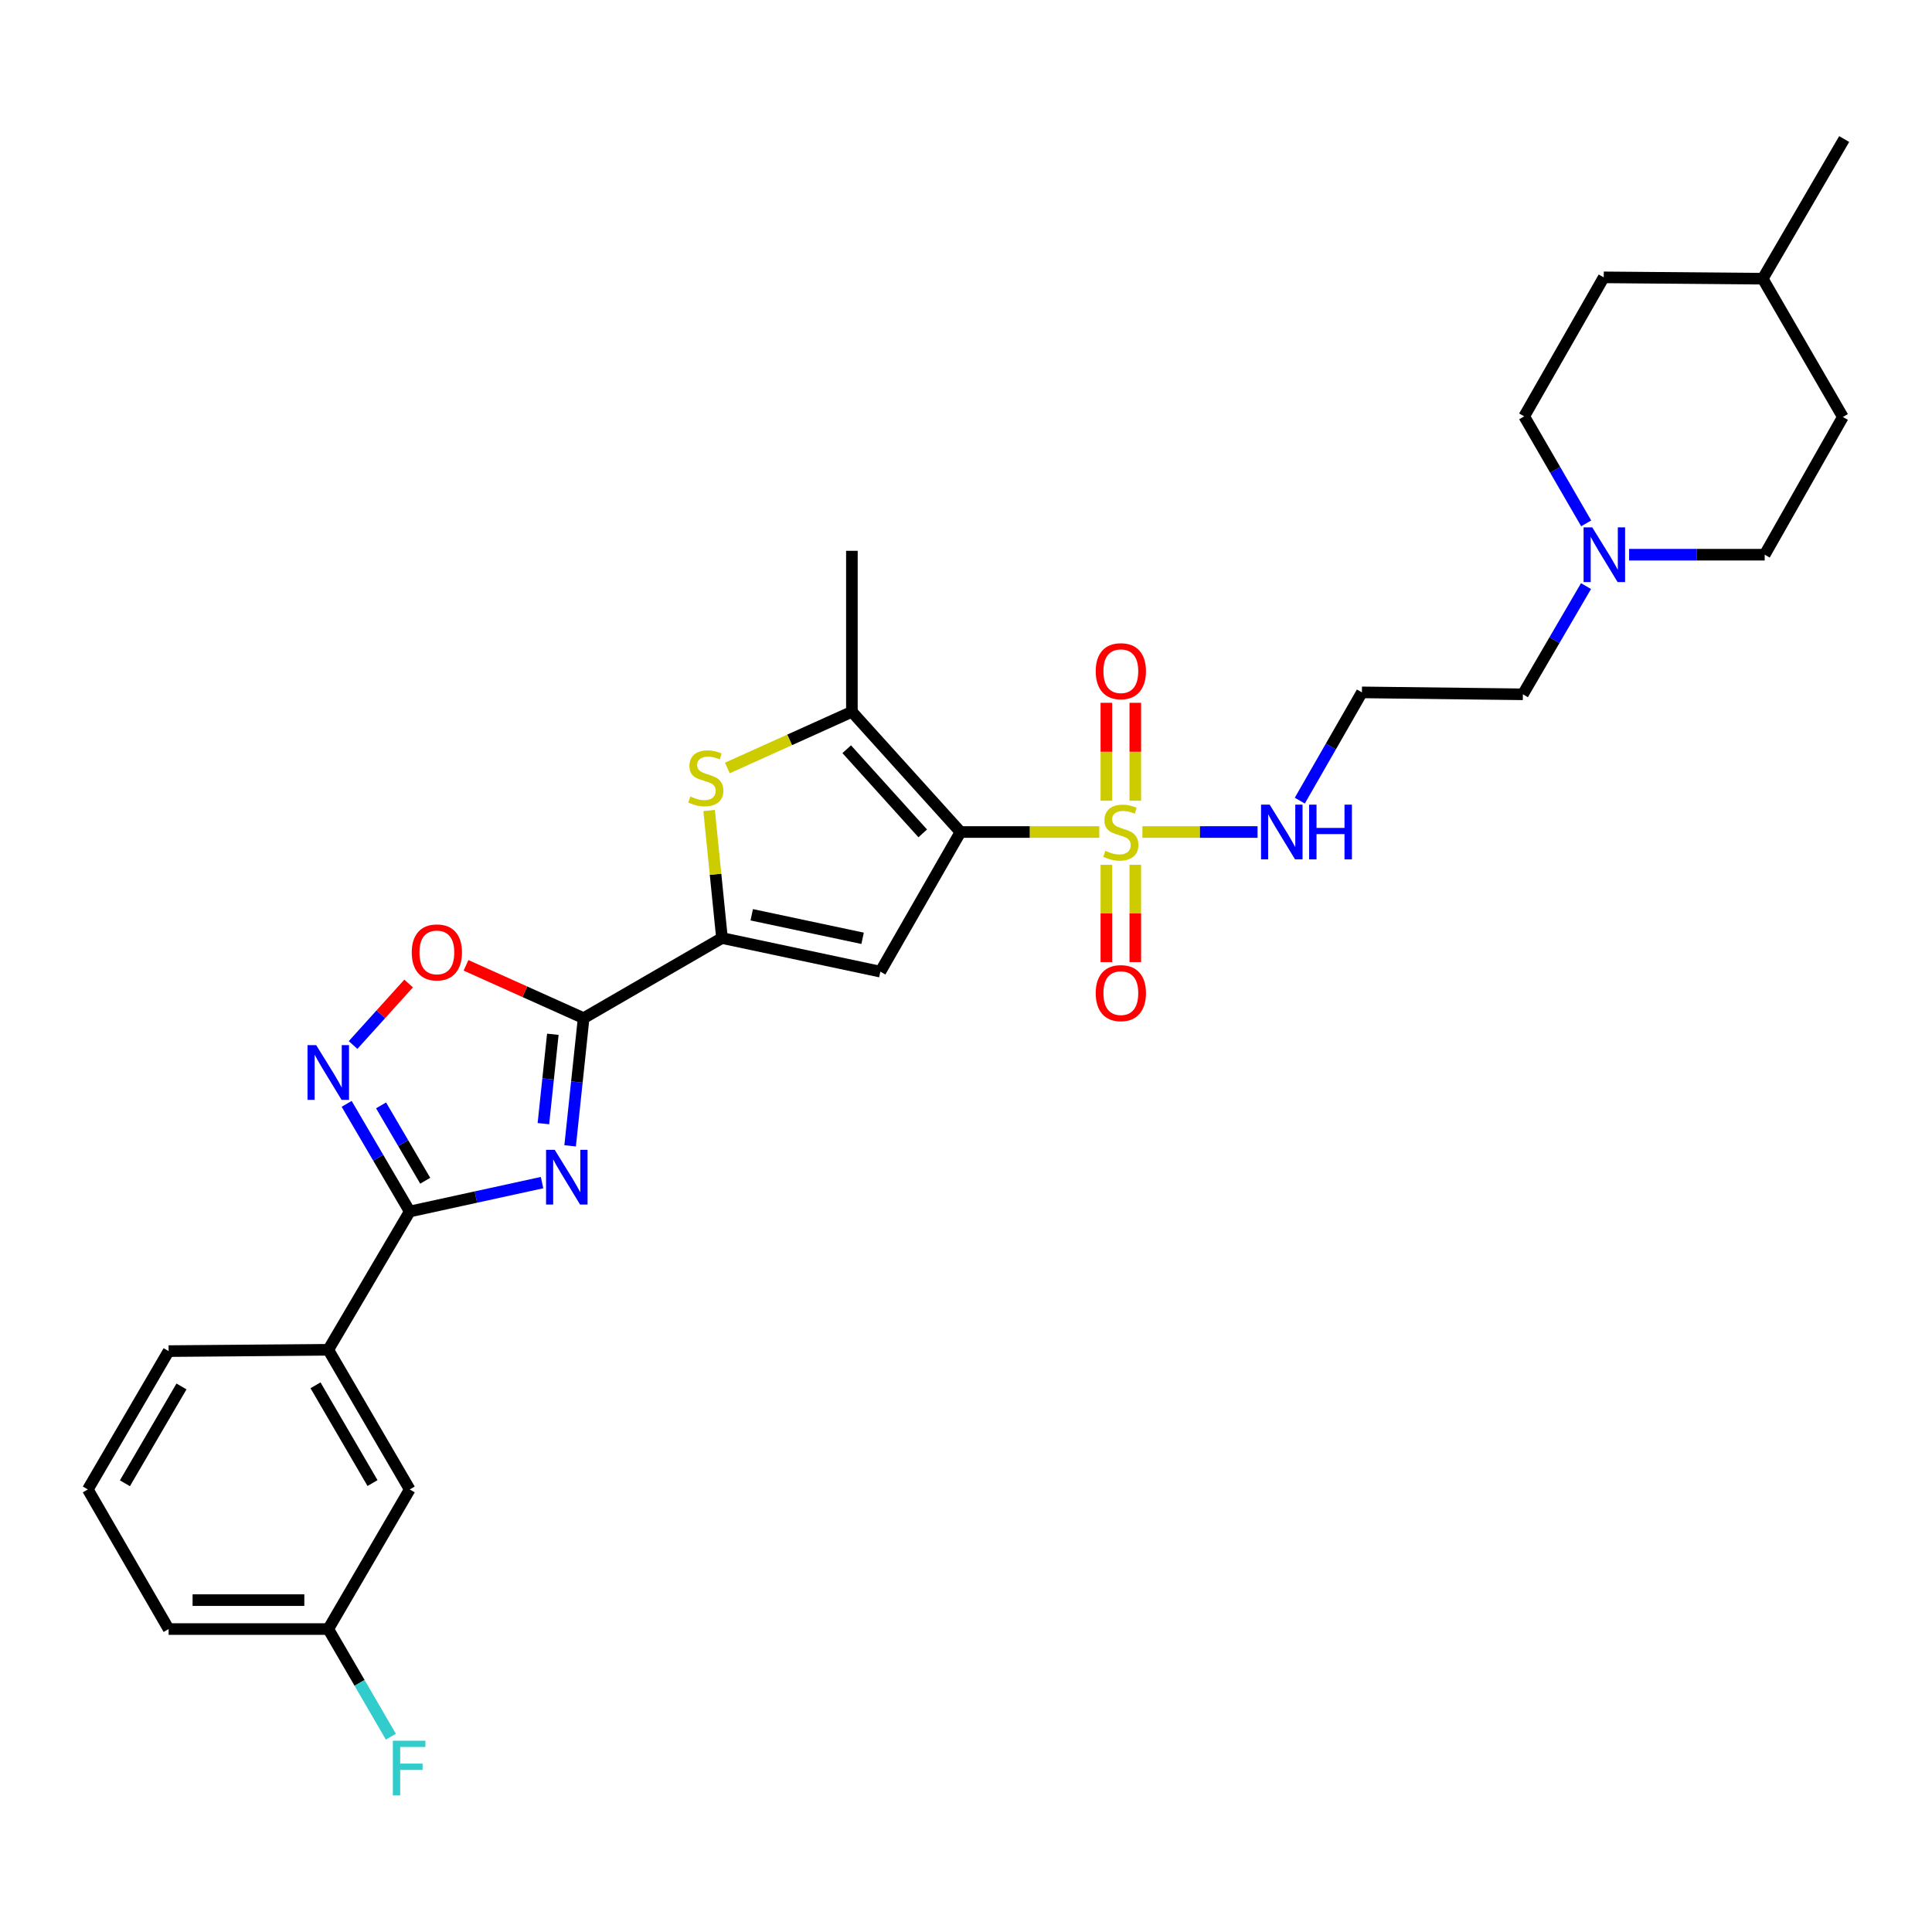 <?xml version='1.0' encoding='iso-8859-1'?>
<svg version='1.1' baseProfile='full'
              xmlns='http://www.w3.org/2000/svg'
                      xmlns:rdkit='http://www.rdkit.org/xml'
                      xmlns:xlink='http://www.w3.org/1999/xlink'
                  xml:space='preserve'
width='1000px' height='1000px' viewBox='0 0 1000 1000'>
<!-- END OF HEADER -->
<rect style='opacity:1.0;fill:#FFFFFF;stroke:none' width='1000' height='1000' x='0' y='0'> </rect>
<path class='bond-0' d='M 497.147,430.652 L 533.069,430.652' style='fill:none;fill-rule:evenodd;stroke:#000000;stroke-width:6px;stroke-linecap:butt;stroke-linejoin:miter;stroke-opacity:1' />
<path class='bond-0' d='M 533.069,430.652 L 568.99,430.652' style='fill:none;fill-rule:evenodd;stroke:#CCCC00;stroke-width:6px;stroke-linecap:butt;stroke-linejoin:miter;stroke-opacity:1' />
<path class='bond-3' d='M 497.147,430.652 L 455.669,502.921' style='fill:none;fill-rule:evenodd;stroke:#000000;stroke-width:6px;stroke-linecap:butt;stroke-linejoin:miter;stroke-opacity:1' />
<path class='bond-6' d='M 497.147,430.652 L 440.939,368.422' style='fill:none;fill-rule:evenodd;stroke:#000000;stroke-width:6px;stroke-linecap:butt;stroke-linejoin:miter;stroke-opacity:1' />
<path class='bond-6' d='M 477.606,431.353 L 438.26,387.792' style='fill:none;fill-rule:evenodd;stroke:#000000;stroke-width:6px;stroke-linecap:butt;stroke-linejoin:miter;stroke-opacity:1' />
<path class='bond-12' d='M 587.63,414.449 L 587.63,389.108' style='fill:none;fill-rule:evenodd;stroke:#CCCC00;stroke-width:6px;stroke-linecap:butt;stroke-linejoin:miter;stroke-opacity:1' />
<path class='bond-12' d='M 587.63,389.108 L 587.63,363.768' style='fill:none;fill-rule:evenodd;stroke:#FF0000;stroke-width:6px;stroke-linecap:butt;stroke-linejoin:miter;stroke-opacity:1' />
<path class='bond-12' d='M 572.659,414.449 L 572.659,389.108' style='fill:none;fill-rule:evenodd;stroke:#CCCC00;stroke-width:6px;stroke-linecap:butt;stroke-linejoin:miter;stroke-opacity:1' />
<path class='bond-12' d='M 572.659,389.108 L 572.659,363.768' style='fill:none;fill-rule:evenodd;stroke:#FF0000;stroke-width:6px;stroke-linecap:butt;stroke-linejoin:miter;stroke-opacity:1' />
<path class='bond-13' d='M 572.659,447.615 L 572.659,472.797' style='fill:none;fill-rule:evenodd;stroke:#CCCC00;stroke-width:6px;stroke-linecap:butt;stroke-linejoin:miter;stroke-opacity:1' />
<path class='bond-13' d='M 572.659,472.797 L 572.659,497.979' style='fill:none;fill-rule:evenodd;stroke:#FF0000;stroke-width:6px;stroke-linecap:butt;stroke-linejoin:miter;stroke-opacity:1' />
<path class='bond-13' d='M 587.63,447.615 L 587.63,472.797' style='fill:none;fill-rule:evenodd;stroke:#CCCC00;stroke-width:6px;stroke-linecap:butt;stroke-linejoin:miter;stroke-opacity:1' />
<path class='bond-13' d='M 587.63,472.797 L 587.63,497.979' style='fill:none;fill-rule:evenodd;stroke:#FF0000;stroke-width:6px;stroke-linecap:butt;stroke-linejoin:miter;stroke-opacity:1' />
<path class='bond-14' d='M 591.308,430.652 L 621.107,430.652' style='fill:none;fill-rule:evenodd;stroke:#CCCC00;stroke-width:6px;stroke-linecap:butt;stroke-linejoin:miter;stroke-opacity:1' />
<path class='bond-14' d='M 621.107,430.652 L 650.907,430.652' style='fill:none;fill-rule:evenodd;stroke:#0000FF;stroke-width:6px;stroke-linecap:butt;stroke-linejoin:miter;stroke-opacity:1' />
<path class='bond-1' d='M 295.098,593.085 L 298.591,560.042' style='fill:none;fill-rule:evenodd;stroke:#0000FF;stroke-width:6px;stroke-linecap:butt;stroke-linejoin:miter;stroke-opacity:1' />
<path class='bond-1' d='M 298.591,560.042 L 302.083,526.999' style='fill:none;fill-rule:evenodd;stroke:#000000;stroke-width:6px;stroke-linecap:butt;stroke-linejoin:miter;stroke-opacity:1' />
<path class='bond-1' d='M 281.258,581.599 L 283.703,558.469' style='fill:none;fill-rule:evenodd;stroke:#0000FF;stroke-width:6px;stroke-linecap:butt;stroke-linejoin:miter;stroke-opacity:1' />
<path class='bond-1' d='M 283.703,558.469 L 286.147,535.338' style='fill:none;fill-rule:evenodd;stroke:#000000;stroke-width:6px;stroke-linecap:butt;stroke-linejoin:miter;stroke-opacity:1' />
<path class='bond-5' d='M 280.562,612.115 L 246.318,619.593' style='fill:none;fill-rule:evenodd;stroke:#0000FF;stroke-width:6px;stroke-linecap:butt;stroke-linejoin:miter;stroke-opacity:1' />
<path class='bond-5' d='M 246.318,619.593 L 212.074,627.072' style='fill:none;fill-rule:evenodd;stroke:#000000;stroke-width:6px;stroke-linecap:butt;stroke-linejoin:miter;stroke-opacity:1' />
<path class='bond-2' d='M 302.083,526.999 L 373.694,485.521' style='fill:none;fill-rule:evenodd;stroke:#000000;stroke-width:6px;stroke-linecap:butt;stroke-linejoin:miter;stroke-opacity:1' />
<path class='bond-9' d='M 302.083,526.999 L 271.643,513.327' style='fill:none;fill-rule:evenodd;stroke:#000000;stroke-width:6px;stroke-linecap:butt;stroke-linejoin:miter;stroke-opacity:1' />
<path class='bond-9' d='M 271.643,513.327 L 241.203,499.655' style='fill:none;fill-rule:evenodd;stroke:#FF0000;stroke-width:6px;stroke-linecap:butt;stroke-linejoin:miter;stroke-opacity:1' />
<path class='bond-4' d='M 455.669,502.921 L 373.694,485.521' style='fill:none;fill-rule:evenodd;stroke:#000000;stroke-width:6px;stroke-linecap:butt;stroke-linejoin:miter;stroke-opacity:1' />
<path class='bond-4' d='M 446.481,485.666 L 389.099,473.486' style='fill:none;fill-rule:evenodd;stroke:#000000;stroke-width:6px;stroke-linecap:butt;stroke-linejoin:miter;stroke-opacity:1' />
<path class='bond-30' d='M 373.694,485.521 L 370.366,452.513' style='fill:none;fill-rule:evenodd;stroke:#000000;stroke-width:6px;stroke-linecap:butt;stroke-linejoin:miter;stroke-opacity:1' />
<path class='bond-30' d='M 370.366,452.513 L 367.038,419.505' style='fill:none;fill-rule:evenodd;stroke:#CCCC00;stroke-width:6px;stroke-linecap:butt;stroke-linejoin:miter;stroke-opacity:1' />
<path class='bond-10' d='M 212.074,627.072 L 169.914,698.65' style='fill:none;fill-rule:evenodd;stroke:#000000;stroke-width:6px;stroke-linecap:butt;stroke-linejoin:miter;stroke-opacity:1' />
<path class='bond-31' d='M 212.074,627.072 L 195.753,599.214' style='fill:none;fill-rule:evenodd;stroke:#000000;stroke-width:6px;stroke-linecap:butt;stroke-linejoin:miter;stroke-opacity:1' />
<path class='bond-31' d='M 195.753,599.214 L 179.431,571.356' style='fill:none;fill-rule:evenodd;stroke:#0000FF;stroke-width:6px;stroke-linecap:butt;stroke-linejoin:miter;stroke-opacity:1' />
<path class='bond-31' d='M 220.095,611.147 L 208.67,591.646' style='fill:none;fill-rule:evenodd;stroke:#000000;stroke-width:6px;stroke-linecap:butt;stroke-linejoin:miter;stroke-opacity:1' />
<path class='bond-31' d='M 208.67,591.646 L 197.245,572.146' style='fill:none;fill-rule:evenodd;stroke:#0000FF;stroke-width:6px;stroke-linecap:butt;stroke-linejoin:miter;stroke-opacity:1' />
<path class='bond-7' d='M 440.939,368.422 L 408.71,382.965' style='fill:none;fill-rule:evenodd;stroke:#000000;stroke-width:6px;stroke-linecap:butt;stroke-linejoin:miter;stroke-opacity:1' />
<path class='bond-7' d='M 408.71,382.965 L 376.481,397.507' style='fill:none;fill-rule:evenodd;stroke:#CCCC00;stroke-width:6px;stroke-linecap:butt;stroke-linejoin:miter;stroke-opacity:1' />
<path class='bond-21' d='M 440.939,368.422 L 440.939,285.1' style='fill:none;fill-rule:evenodd;stroke:#000000;stroke-width:6px;stroke-linecap:butt;stroke-linejoin:miter;stroke-opacity:1' />
<path class='bond-8' d='M 182.75,540.9 L 197.127,524.982' style='fill:none;fill-rule:evenodd;stroke:#0000FF;stroke-width:6px;stroke-linecap:butt;stroke-linejoin:miter;stroke-opacity:1' />
<path class='bond-8' d='M 197.127,524.982 L 211.504,509.065' style='fill:none;fill-rule:evenodd;stroke:#FF0000;stroke-width:6px;stroke-linecap:butt;stroke-linejoin:miter;stroke-opacity:1' />
<path class='bond-15' d='M 169.914,698.65 L 212.074,770.935' style='fill:none;fill-rule:evenodd;stroke:#000000;stroke-width:6px;stroke-linecap:butt;stroke-linejoin:miter;stroke-opacity:1' />
<path class='bond-15' d='M 163.306,717.036 L 192.818,767.635' style='fill:none;fill-rule:evenodd;stroke:#000000;stroke-width:6px;stroke-linecap:butt;stroke-linejoin:miter;stroke-opacity:1' />
<path class='bond-26' d='M 169.914,698.65 L 87.282,699.332' style='fill:none;fill-rule:evenodd;stroke:#000000;stroke-width:6px;stroke-linecap:butt;stroke-linejoin:miter;stroke-opacity:1' />
<path class='bond-11' d='M 820.92,303.365 L 804.581,331.369' style='fill:none;fill-rule:evenodd;stroke:#0000FF;stroke-width:6px;stroke-linecap:butt;stroke-linejoin:miter;stroke-opacity:1' />
<path class='bond-11' d='M 804.581,331.369 L 788.242,359.373' style='fill:none;fill-rule:evenodd;stroke:#000000;stroke-width:6px;stroke-linecap:butt;stroke-linejoin:miter;stroke-opacity:1' />
<path class='bond-17' d='M 821.001,270.884 L 804.963,243.197' style='fill:none;fill-rule:evenodd;stroke:#0000FF;stroke-width:6px;stroke-linecap:butt;stroke-linejoin:miter;stroke-opacity:1' />
<path class='bond-17' d='M 804.963,243.197 L 788.924,215.51' style='fill:none;fill-rule:evenodd;stroke:#000000;stroke-width:6px;stroke-linecap:butt;stroke-linejoin:miter;stroke-opacity:1' />
<path class='bond-18' d='M 843.217,287.113 L 878.309,287.113' style='fill:none;fill-rule:evenodd;stroke:#0000FF;stroke-width:6px;stroke-linecap:butt;stroke-linejoin:miter;stroke-opacity:1' />
<path class='bond-18' d='M 878.309,287.113 L 913.4,287.113' style='fill:none;fill-rule:evenodd;stroke:#000000;stroke-width:6px;stroke-linecap:butt;stroke-linejoin:miter;stroke-opacity:1' />
<path class='bond-16' d='M 672.772,414.409 L 688.85,386.392' style='fill:none;fill-rule:evenodd;stroke:#0000FF;stroke-width:6px;stroke-linecap:butt;stroke-linejoin:miter;stroke-opacity:1' />
<path class='bond-16' d='M 688.85,386.392 L 704.928,358.375' style='fill:none;fill-rule:evenodd;stroke:#000000;stroke-width:6px;stroke-linecap:butt;stroke-linejoin:miter;stroke-opacity:1' />
<path class='bond-19' d='M 212.074,770.935 L 169.914,843.195' style='fill:none;fill-rule:evenodd;stroke:#000000;stroke-width:6px;stroke-linecap:butt;stroke-linejoin:miter;stroke-opacity:1' />
<path class='bond-20' d='M 704.928,358.375 L 788.242,359.373' style='fill:none;fill-rule:evenodd;stroke:#000000;stroke-width:6px;stroke-linecap:butt;stroke-linejoin:miter;stroke-opacity:1' />
<path class='bond-24' d='M 788.924,215.51 L 830.086,143.558' style='fill:none;fill-rule:evenodd;stroke:#000000;stroke-width:6px;stroke-linecap:butt;stroke-linejoin:miter;stroke-opacity:1' />
<path class='bond-23' d='M 913.4,287.113 L 953.863,215.834' style='fill:none;fill-rule:evenodd;stroke:#000000;stroke-width:6px;stroke-linecap:butt;stroke-linejoin:miter;stroke-opacity:1' />
<path class='bond-22' d='M 169.914,843.195 L 186.114,871.055' style='fill:none;fill-rule:evenodd;stroke:#000000;stroke-width:6px;stroke-linecap:butt;stroke-linejoin:miter;stroke-opacity:1' />
<path class='bond-22' d='M 186.114,871.055 L 202.314,898.915' style='fill:none;fill-rule:evenodd;stroke:#33CCCC;stroke-width:6px;stroke-linecap:butt;stroke-linejoin:miter;stroke-opacity:1' />
<path class='bond-33' d='M 169.914,843.195 L 87.282,843.195' style='fill:none;fill-rule:evenodd;stroke:#000000;stroke-width:6px;stroke-linecap:butt;stroke-linejoin:miter;stroke-opacity:1' />
<path class='bond-33' d='M 157.519,828.224 L 99.677,828.224' style='fill:none;fill-rule:evenodd;stroke:#000000;stroke-width:6px;stroke-linecap:butt;stroke-linejoin:miter;stroke-opacity:1' />
<path class='bond-25' d='M 953.863,215.834 L 912.385,144.256' style='fill:none;fill-rule:evenodd;stroke:#000000;stroke-width:6px;stroke-linecap:butt;stroke-linejoin:miter;stroke-opacity:1' />
<path class='bond-32' d='M 830.086,143.558 L 912.385,144.256' style='fill:none;fill-rule:evenodd;stroke:#000000;stroke-width:6px;stroke-linecap:butt;stroke-linejoin:miter;stroke-opacity:1' />
<path class='bond-29' d='M 912.385,144.256 L 954.545,71.971' style='fill:none;fill-rule:evenodd;stroke:#000000;stroke-width:6px;stroke-linecap:butt;stroke-linejoin:miter;stroke-opacity:1' />
<path class='bond-27' d='M 87.282,699.332 L 45.455,770.935' style='fill:none;fill-rule:evenodd;stroke:#000000;stroke-width:6px;stroke-linecap:butt;stroke-linejoin:miter;stroke-opacity:1' />
<path class='bond-27' d='M 93.935,717.624 L 64.656,767.746' style='fill:none;fill-rule:evenodd;stroke:#000000;stroke-width:6px;stroke-linecap:butt;stroke-linejoin:miter;stroke-opacity:1' />
<path class='bond-28' d='M 45.455,770.935 L 87.282,843.195' style='fill:none;fill-rule:evenodd;stroke:#000000;stroke-width:6px;stroke-linecap:butt;stroke-linejoin:miter;stroke-opacity:1' />
<path  class='atom-1' d='M 572.145 440.372
Q 572.465 440.492, 573.785 441.052
Q 575.105 441.612, 576.545 441.972
Q 578.025 442.292, 579.465 442.292
Q 582.145 442.292, 583.705 441.012
Q 585.265 439.692, 585.265 437.412
Q 585.265 435.852, 584.465 434.892
Q 583.705 433.932, 582.505 433.412
Q 581.305 432.892, 579.305 432.292
Q 576.785 431.532, 575.265 430.812
Q 573.785 430.092, 572.705 428.572
Q 571.665 427.052, 571.665 424.492
Q 571.665 420.932, 574.065 418.732
Q 576.505 416.532, 581.305 416.532
Q 584.585 416.532, 588.305 418.092
L 587.385 421.172
Q 583.985 419.772, 581.425 419.772
Q 578.665 419.772, 577.145 420.932
Q 575.625 422.052, 575.665 424.012
Q 575.665 425.532, 576.425 426.452
Q 577.225 427.372, 578.345 427.892
Q 579.505 428.412, 581.425 429.012
Q 583.985 429.812, 585.505 430.612
Q 587.025 431.412, 588.105 433.052
Q 589.225 434.652, 589.225 437.412
Q 589.225 441.332, 586.585 443.452
Q 583.985 445.532, 579.625 445.532
Q 577.105 445.532, 575.185 444.972
Q 573.305 444.452, 571.065 443.532
L 572.145 440.372
' fill='#CCCC00'/>
<path  class='atom-2' d='M 287.123 595.155
L 296.403 610.155
Q 297.323 611.635, 298.803 614.315
Q 300.283 616.995, 300.363 617.155
L 300.363 595.155
L 304.123 595.155
L 304.123 623.475
L 300.243 623.475
L 290.283 607.075
Q 289.123 605.155, 287.883 602.955
Q 286.683 600.755, 286.323 600.075
L 286.323 623.475
L 282.643 623.475
L 282.643 595.155
L 287.123 595.155
' fill='#0000FF'/>
<path  class='atom-8' d='M 357.327 412.26
Q 357.647 412.38, 358.967 412.94
Q 360.287 413.5, 361.727 413.86
Q 363.207 414.18, 364.647 414.18
Q 367.327 414.18, 368.887 412.9
Q 370.447 411.58, 370.447 409.3
Q 370.447 407.74, 369.647 406.78
Q 368.887 405.82, 367.687 405.3
Q 366.487 404.78, 364.487 404.18
Q 361.967 403.42, 360.447 402.7
Q 358.967 401.98, 357.887 400.46
Q 356.847 398.94, 356.847 396.38
Q 356.847 392.82, 359.247 390.62
Q 361.687 388.42, 366.487 388.42
Q 369.767 388.42, 373.487 389.98
L 372.567 393.06
Q 369.167 391.66, 366.607 391.66
Q 363.847 391.66, 362.327 392.82
Q 360.807 393.94, 360.847 395.9
Q 360.847 397.42, 361.607 398.34
Q 362.407 399.26, 363.527 399.78
Q 364.687 400.3, 366.607 400.9
Q 369.167 401.7, 370.687 402.5
Q 372.207 403.3, 373.287 404.94
Q 374.407 406.54, 374.407 409.3
Q 374.407 413.22, 371.767 415.34
Q 369.167 417.42, 364.807 417.42
Q 362.287 417.42, 360.367 416.86
Q 358.487 416.34, 356.247 415.42
L 357.327 412.26
' fill='#CCCC00'/>
<path  class='atom-9' d='M 163.654 540.951
L 172.934 555.951
Q 173.854 557.431, 175.334 560.111
Q 176.814 562.791, 176.894 562.951
L 176.894 540.951
L 180.654 540.951
L 180.654 569.271
L 176.774 569.271
L 166.814 552.871
Q 165.654 550.951, 164.414 548.751
Q 163.214 546.551, 162.854 545.871
L 162.854 569.271
L 159.174 569.271
L 159.174 540.951
L 163.654 540.951
' fill='#0000FF'/>
<path  class='atom-10' d='M 213.122 492.962
Q 213.122 486.162, 216.482 482.362
Q 219.842 478.562, 226.122 478.562
Q 232.402 478.562, 235.762 482.362
Q 239.122 486.162, 239.122 492.962
Q 239.122 499.842, 235.722 503.762
Q 232.322 507.642, 226.122 507.642
Q 219.882 507.642, 216.482 503.762
Q 213.122 499.882, 213.122 492.962
M 226.122 504.442
Q 230.442 504.442, 232.762 501.562
Q 235.122 498.642, 235.122 492.962
Q 235.122 487.402, 232.762 484.602
Q 230.442 481.762, 226.122 481.762
Q 221.802 481.762, 219.442 484.562
Q 217.122 487.362, 217.122 492.962
Q 217.122 498.682, 219.442 501.562
Q 221.802 504.442, 226.122 504.442
' fill='#FF0000'/>
<path  class='atom-12' d='M 824.142 272.953
L 833.422 287.953
Q 834.342 289.433, 835.822 292.113
Q 837.302 294.793, 837.382 294.953
L 837.382 272.953
L 841.142 272.953
L 841.142 301.273
L 837.262 301.273
L 827.302 284.873
Q 826.142 282.953, 824.902 280.753
Q 823.702 278.553, 823.342 277.873
L 823.342 301.273
L 819.662 301.273
L 819.662 272.953
L 824.142 272.953
' fill='#0000FF'/>
<path  class='atom-13' d='M 567.145 347.41
Q 567.145 340.61, 570.505 336.81
Q 573.865 333.01, 580.145 333.01
Q 586.425 333.01, 589.785 336.81
Q 593.145 340.61, 593.145 347.41
Q 593.145 354.29, 589.745 358.21
Q 586.345 362.09, 580.145 362.09
Q 573.905 362.09, 570.505 358.21
Q 567.145 354.33, 567.145 347.41
M 580.145 358.89
Q 584.465 358.89, 586.785 356.01
Q 589.145 353.09, 589.145 347.41
Q 589.145 341.85, 586.785 339.05
Q 584.465 336.21, 580.145 336.21
Q 575.825 336.21, 573.465 339.01
Q 571.145 341.81, 571.145 347.41
Q 571.145 353.13, 573.465 356.01
Q 575.825 358.89, 580.145 358.89
' fill='#FF0000'/>
<path  class='atom-14' d='M 567.145 514.038
Q 567.145 507.238, 570.505 503.438
Q 573.865 499.638, 580.145 499.638
Q 586.425 499.638, 589.785 503.438
Q 593.145 507.238, 593.145 514.038
Q 593.145 520.918, 589.745 524.838
Q 586.345 528.718, 580.145 528.718
Q 573.905 528.718, 570.505 524.838
Q 567.145 520.958, 567.145 514.038
M 580.145 525.518
Q 584.465 525.518, 586.785 522.638
Q 589.145 519.718, 589.145 514.038
Q 589.145 508.478, 586.785 505.678
Q 584.465 502.838, 580.145 502.838
Q 575.825 502.838, 573.465 505.638
Q 571.145 508.438, 571.145 514.038
Q 571.145 519.758, 573.465 522.638
Q 575.825 525.518, 580.145 525.518
' fill='#FF0000'/>
<path  class='atom-15' d='M 657.19 416.492
L 666.47 431.492
Q 667.39 432.972, 668.87 435.652
Q 670.35 438.332, 670.43 438.492
L 670.43 416.492
L 674.19 416.492
L 674.19 444.812
L 670.31 444.812
L 660.35 428.412
Q 659.19 426.492, 657.95 424.292
Q 656.75 422.092, 656.39 421.412
L 656.39 444.812
L 652.71 444.812
L 652.71 416.492
L 657.19 416.492
' fill='#0000FF'/>
<path  class='atom-15' d='M 677.59 416.492
L 681.43 416.492
L 681.43 428.532
L 695.91 428.532
L 695.91 416.492
L 699.75 416.492
L 699.75 444.812
L 695.91 444.812
L 695.91 431.732
L 681.43 431.732
L 681.43 444.812
L 677.59 444.812
L 677.59 416.492
' fill='#0000FF'/>
<path  class='atom-23' d='M 203.338 900.996
L 220.178 900.996
L 220.178 904.236
L 207.138 904.236
L 207.138 912.836
L 218.738 912.836
L 218.738 916.116
L 207.138 916.116
L 207.138 929.316
L 203.338 929.316
L 203.338 900.996
' fill='#33CCCC'/>
</svg>
